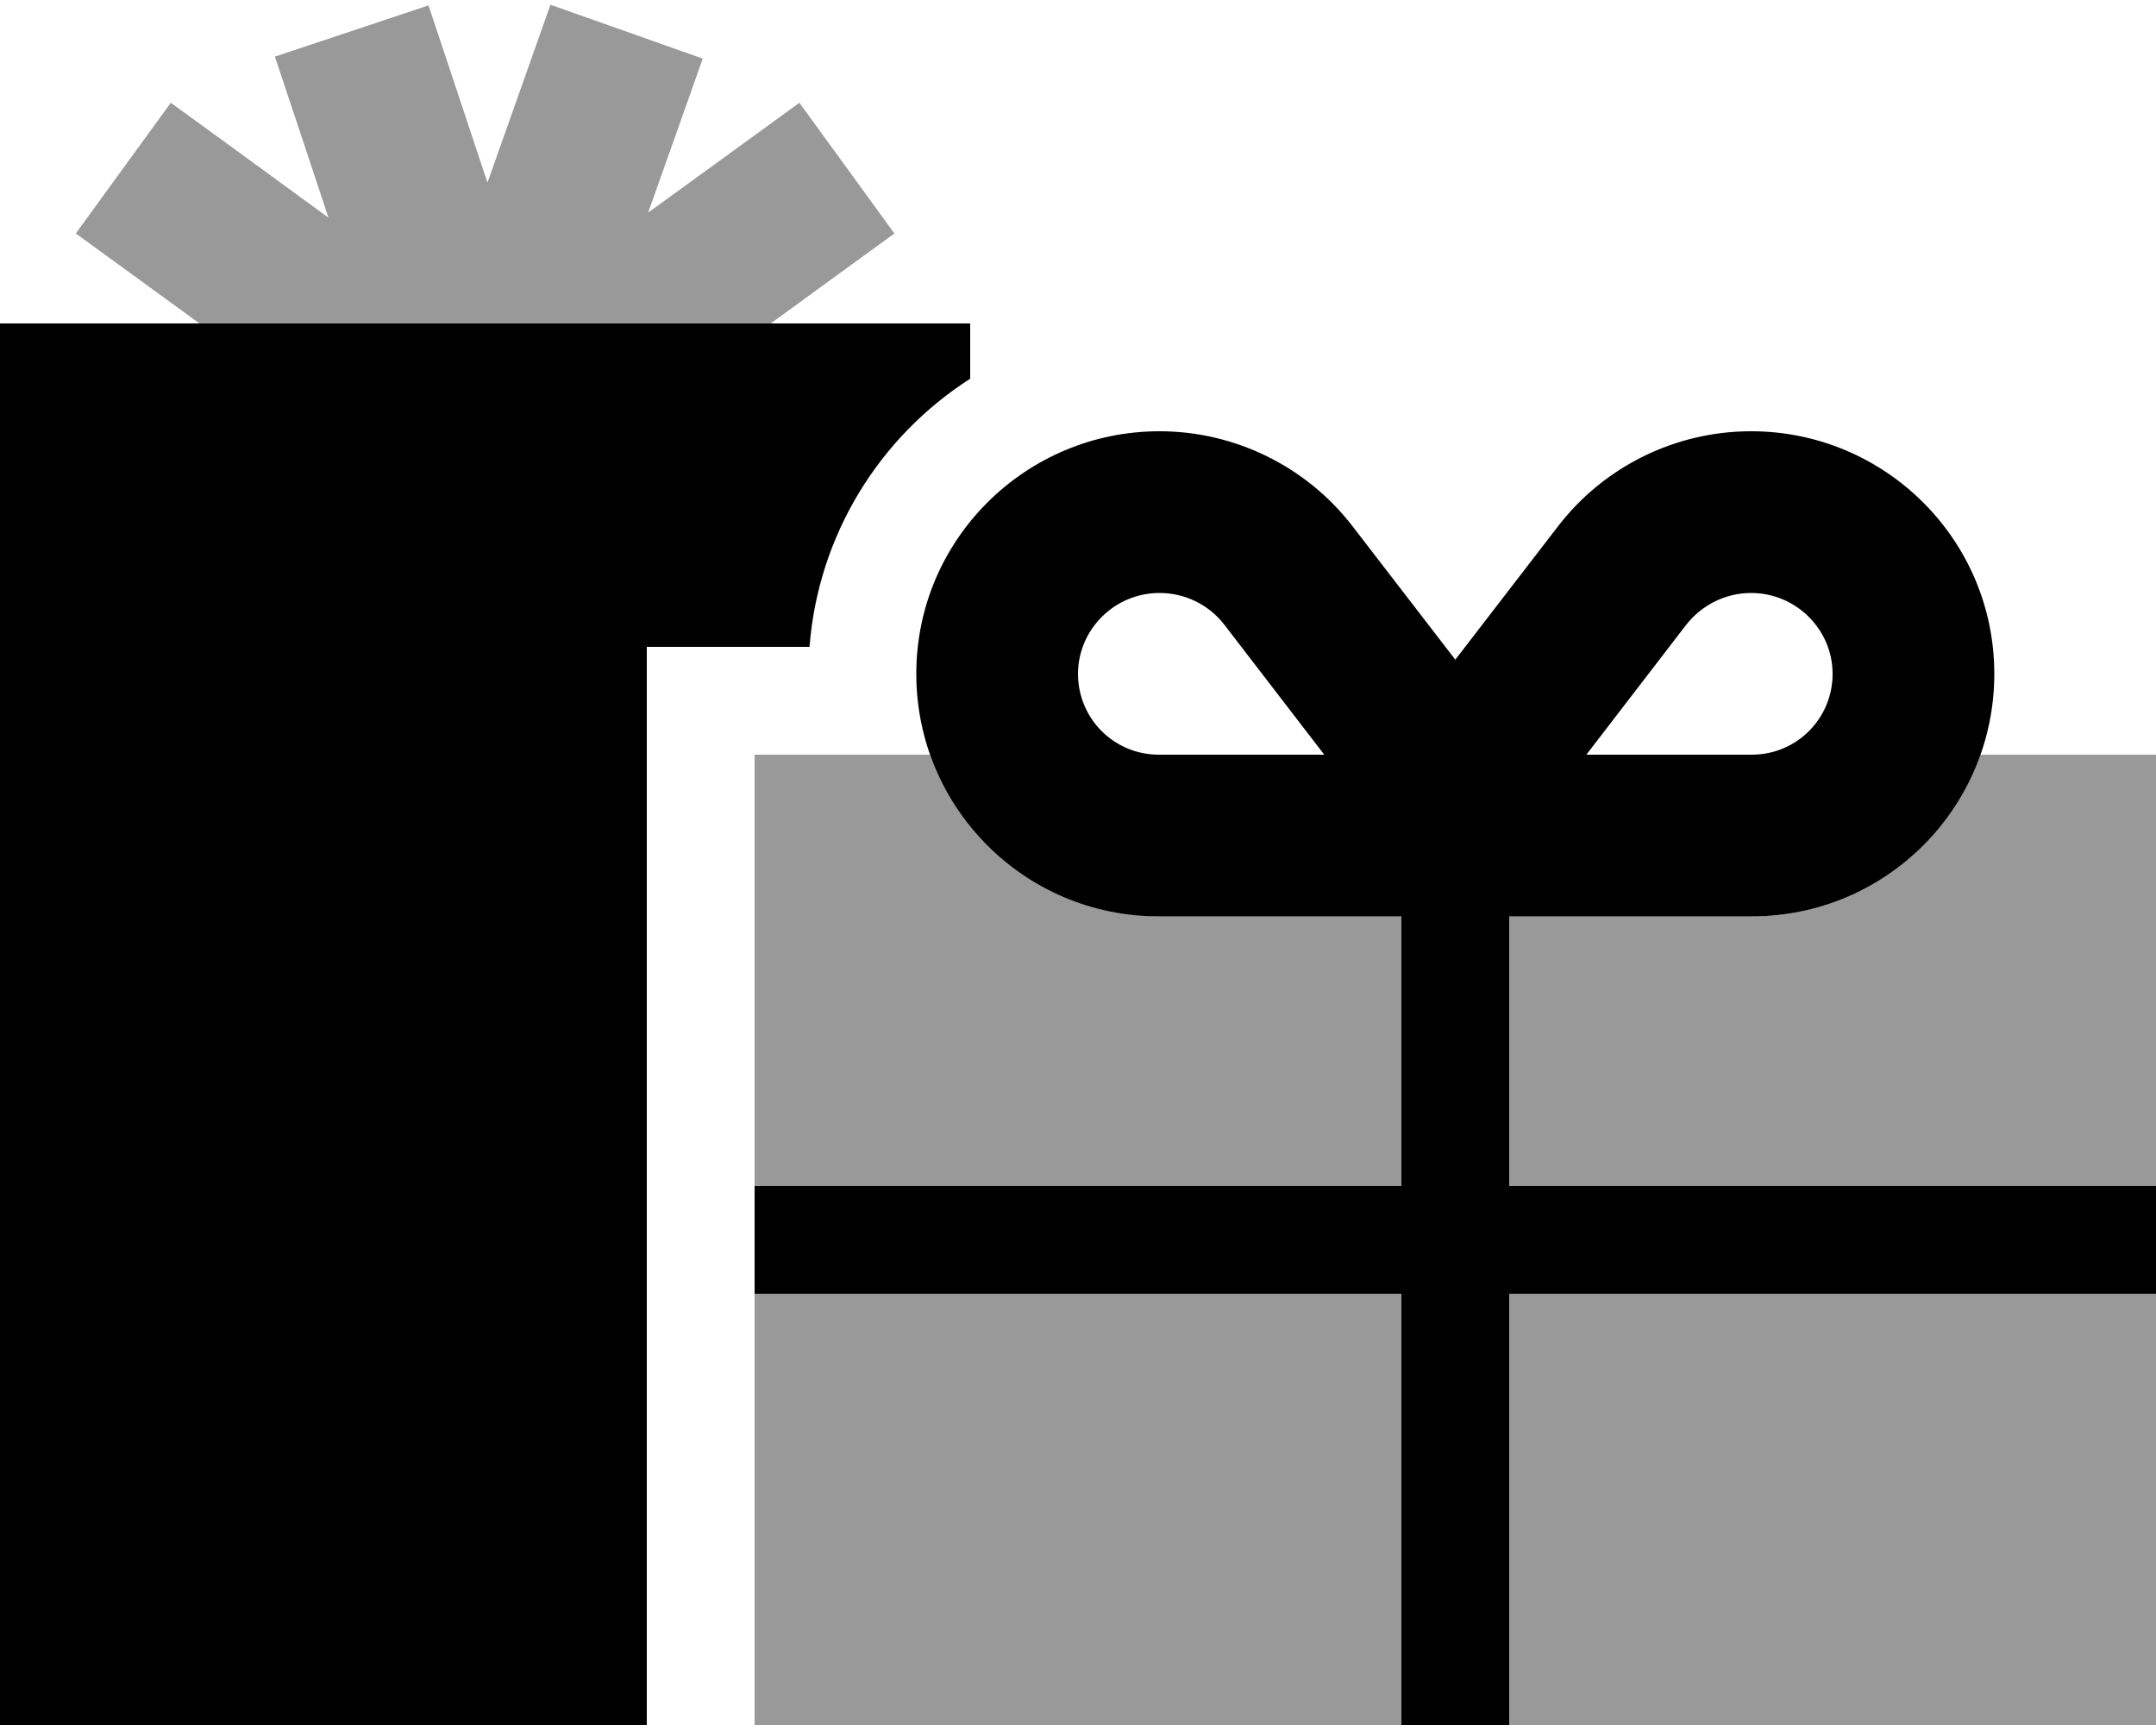 <svg xmlns="http://www.w3.org/2000/svg" viewBox="0 0 640 512"><!--! Font Awesome Pro 6.6.0 by @fontawesome - https://fontawesome.com License - https://fontawesome.com/license (Commercial License) Copyright 2024 Fonticons, Inc. --><path class="fa-secondary" style="fill:inherit;opacity:.4;" d="M22.5 69.3L41.9 83.4 59.2 96c56.5 0 113.1 0 169.6 0l17.3-12.6 19.4-14.1L237.3 30.5 217.9 44.6 192.4 63.1 200.6 40l8-22.6-45.2-16-8 22.6L144.7 54.2l-9.9-29.8L127.2 1.6 81.6 16.8l7.6 22.8 8.3 25-27.4-20L50.7 30.5 22.5 69.3zM224 224l0 128 192 0 0-80-16 0-56 0c-1 0-2 0-2.9-.1s-1.9-.1-2.9-.2c-1.9-.2-3.8-.4-5.7-.7c-3.7-.6-7.4-1.5-10.9-2.7c-7.1-2.3-13.6-5.7-19.6-9.9C290.2 250 281 238 276.1 224L224 224zm0 160l0 128 192 0 0-128-192 0zM448 272l0 80 192 0 0-128-52.1 0c-9.9 28-36.6 48-67.9 48l-72 0zm0 112l0 128 192 0 0-128-192 0z"/><path class="fa-primary" style="fill:inherit;opacity:1;" d="M288 96L0 96 0 512l192 0 0-320 48.3 0c2.6-33.5 21-62.5 47.7-79.6L288 96zm75.5 89.5L393.1 224 344 224c-13.3 0-24-10.7-24-24c0-13.1 10.8-24 24.2-24c7.6 0 14.7 3.5 19.3 9.5zM344 272l56 0 16 0 0 80-192 0 0 32 192 0 0 128 32 0 0-128 192 0 0-32-192 0 0-80 72 0c39.8 0 72-32.2 72-72c0-39.9-32.5-72-72.2-72c-22.4 0-43.6 10.4-57.3 28.2L432 195.8l-30.5-39.6c-13.7-17.8-35-28.2-57.3-28.2c-39.7 0-72.2 32.1-72.2 72c0 39.8 32.2 72 72 72zm175.8-96c13.4 0 24.2 10.9 24.2 24c0 13.3-10.7 24-24 24l-49.1 0 29.6-38.5c4.6-5.9 11.7-9.5 19.3-9.5z"/></svg>